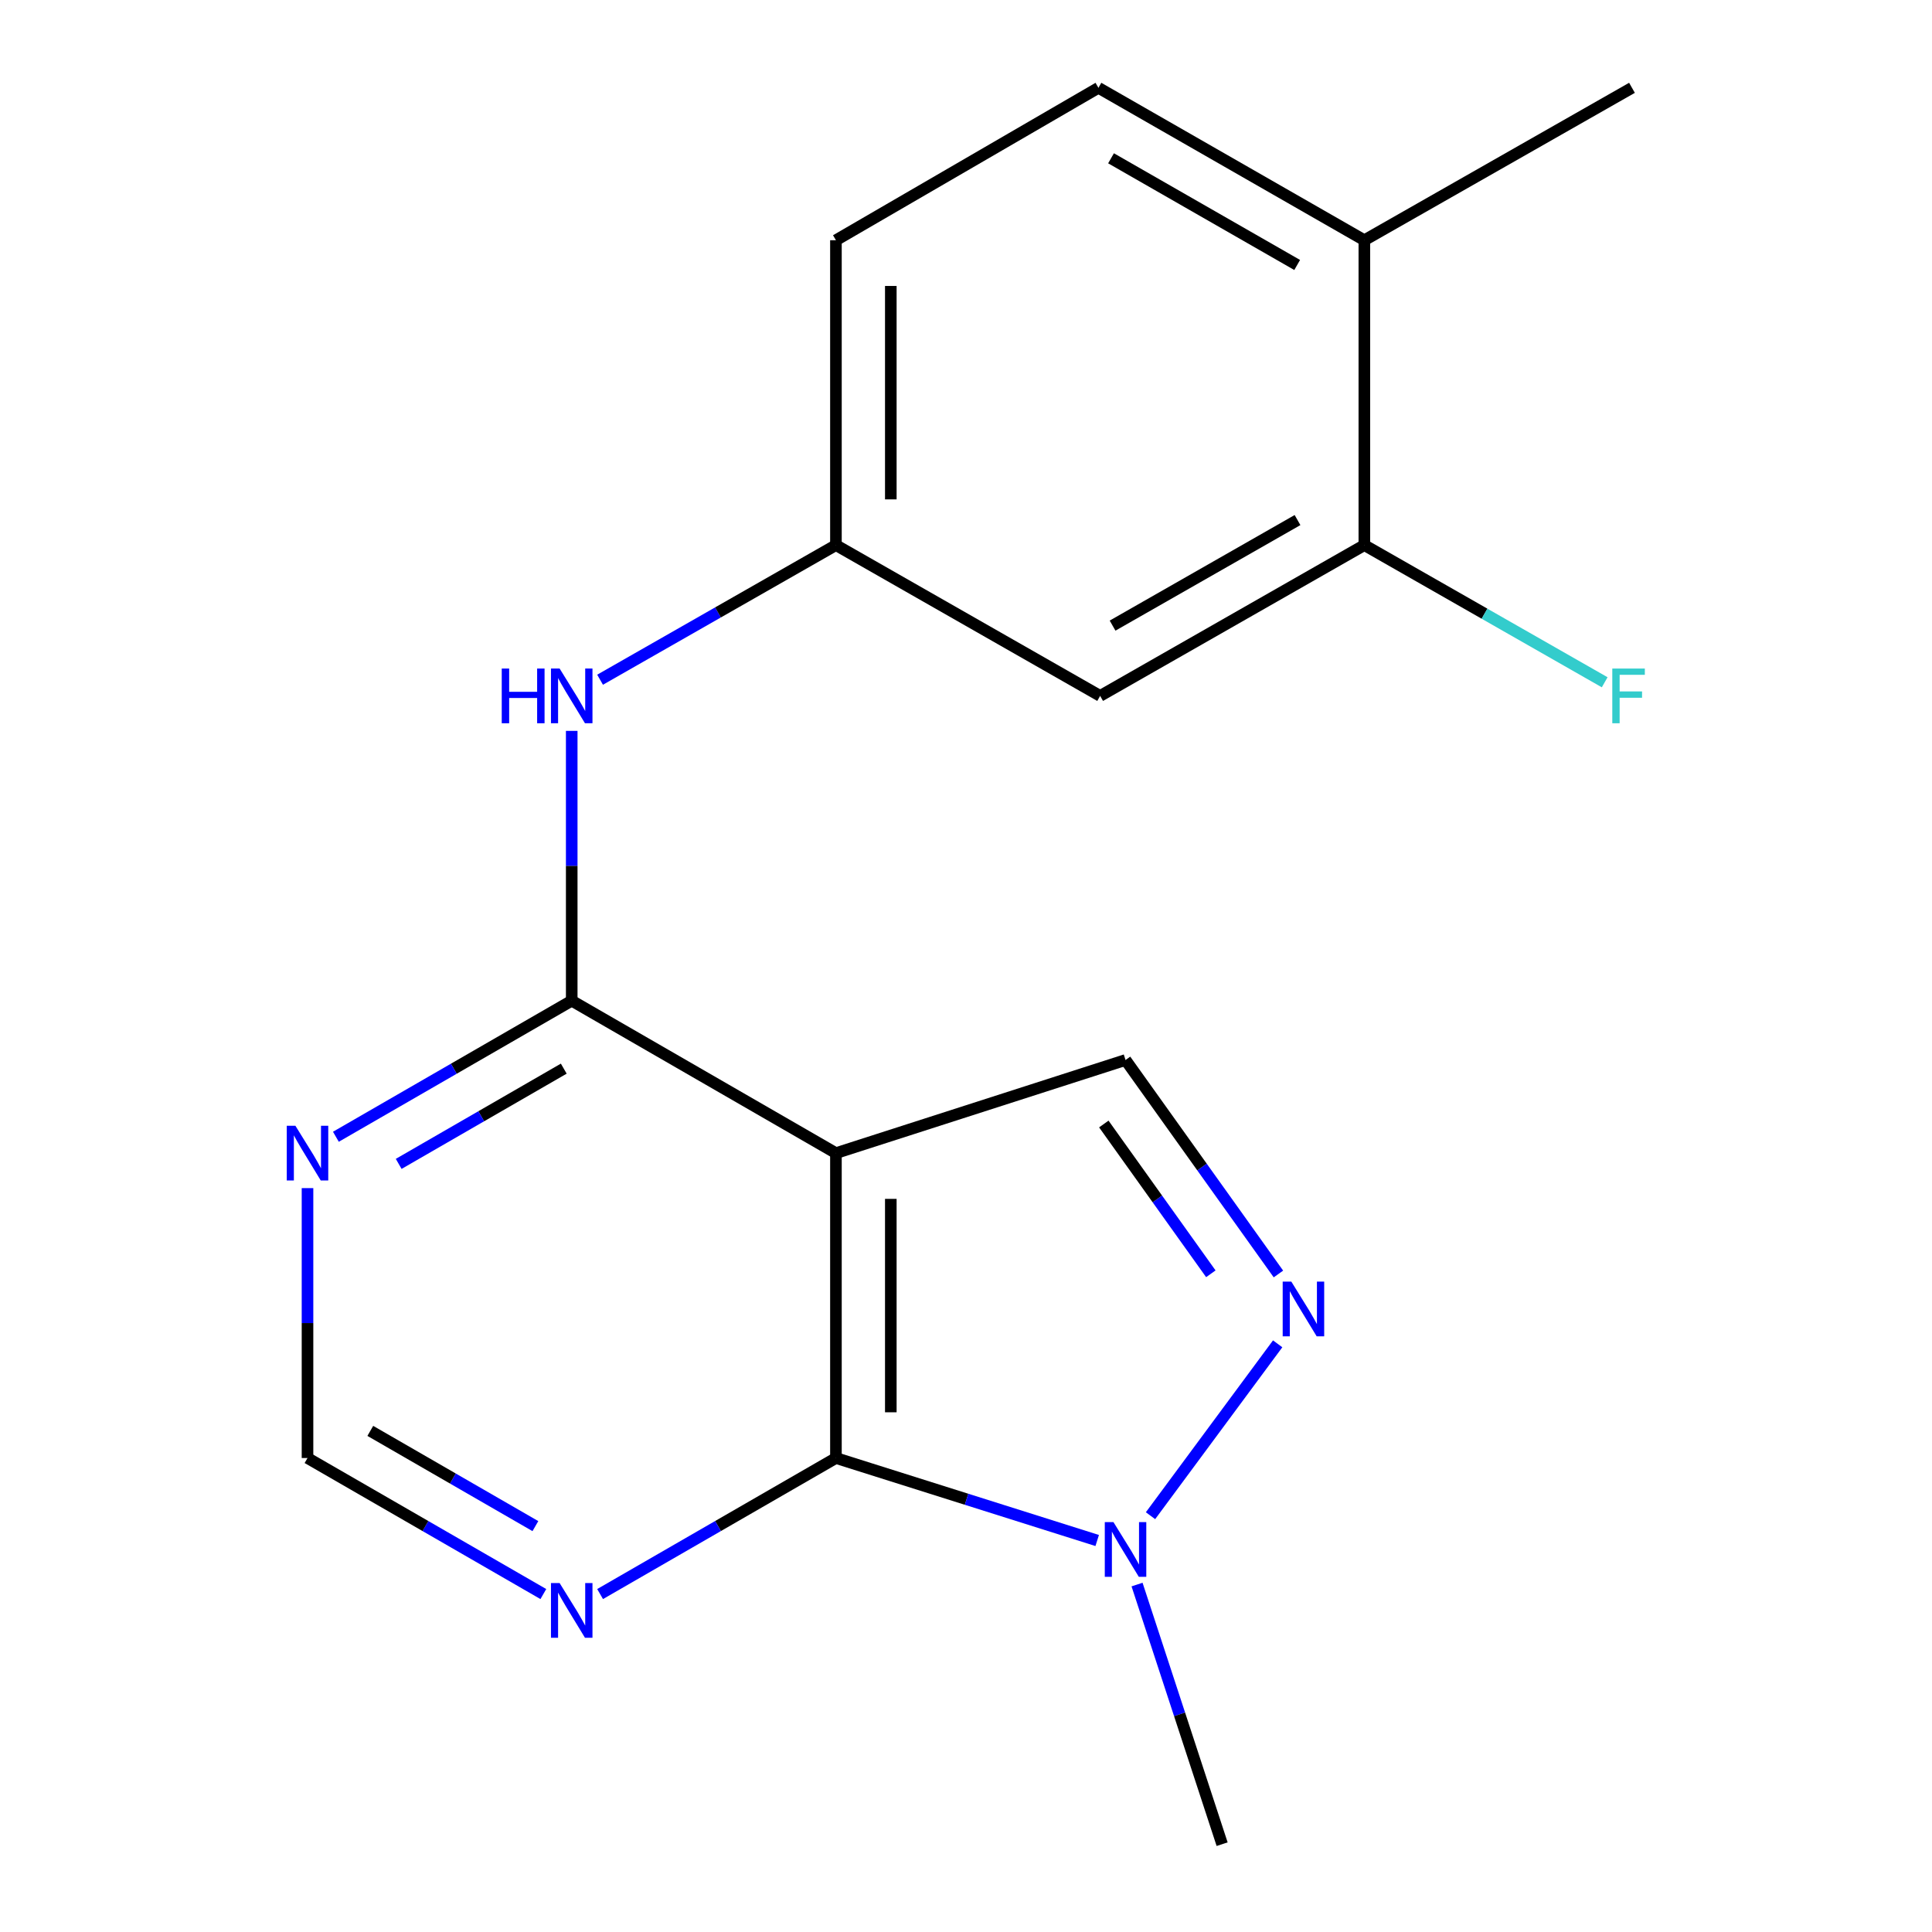 <?xml version='1.0' encoding='iso-8859-1'?>
<svg version='1.1' baseProfile='full'
              xmlns='http://www.w3.org/2000/svg'
                      xmlns:rdkit='http://www.rdkit.org/xml'
                      xmlns:xlink='http://www.w3.org/1999/xlink'
                  xml:space='preserve'
width='1000px' height='1000px' viewBox='0 0 1000 1000'>
<!-- END OF HEADER -->
<rect style='opacity:1.0;fill:#FFFFFF;stroke:none' width='1000' height='1000' x='0' y='0'> </rect>
<path class='bond-0' d='M 432.677,596.862 L 432.677,754.668' style='fill:none;fill-rule:evenodd;stroke:#000000;stroke-width:6px;stroke-linecap:butt;stroke-linejoin:miter;stroke-opacity:1' />
<path class='bond-0' d='M 461.082,620.533 L 461.082,730.997' style='fill:none;fill-rule:evenodd;stroke:#000000;stroke-width:6px;stroke-linecap:butt;stroke-linejoin:miter;stroke-opacity:1' />
<path class='bond-1' d='M 432.677,596.862 L 295.922,517.958' style='fill:none;fill-rule:evenodd;stroke:#000000;stroke-width:6px;stroke-linecap:butt;stroke-linejoin:miter;stroke-opacity:1' />
<path class='bond-4' d='M 432.677,596.862 L 582.577,548.652' style='fill:none;fill-rule:evenodd;stroke:#000000;stroke-width:6px;stroke-linecap:butt;stroke-linejoin:miter;stroke-opacity:1' />
<path class='bond-3' d='M 432.677,754.668 L 500.292,776.015' style='fill:none;fill-rule:evenodd;stroke:#000000;stroke-width:6px;stroke-linecap:butt;stroke-linejoin:miter;stroke-opacity:1' />
<path class='bond-3' d='M 500.292,776.015 L 567.907,797.363' style='fill:none;fill-rule:evenodd;stroke:#0000FF;stroke-width:6px;stroke-linecap:butt;stroke-linejoin:miter;stroke-opacity:1' />
<path class='bond-5' d='M 432.677,754.668 L 371.643,789.876' style='fill:none;fill-rule:evenodd;stroke:#000000;stroke-width:6px;stroke-linecap:butt;stroke-linejoin:miter;stroke-opacity:1' />
<path class='bond-5' d='M 371.643,789.876 L 310.609,825.083' style='fill:none;fill-rule:evenodd;stroke:#0000FF;stroke-width:6px;stroke-linecap:butt;stroke-linejoin:miter;stroke-opacity:1' />
<path class='bond-6' d='M 295.922,517.958 L 234.888,553.173' style='fill:none;fill-rule:evenodd;stroke:#000000;stroke-width:6px;stroke-linecap:butt;stroke-linejoin:miter;stroke-opacity:1' />
<path class='bond-6' d='M 234.888,553.173 L 173.854,588.388' style='fill:none;fill-rule:evenodd;stroke:#0000FF;stroke-width:6px;stroke-linecap:butt;stroke-linejoin:miter;stroke-opacity:1' />
<path class='bond-6' d='M 291.807,553.126 L 249.084,577.777' style='fill:none;fill-rule:evenodd;stroke:#000000;stroke-width:6px;stroke-linecap:butt;stroke-linejoin:miter;stroke-opacity:1' />
<path class='bond-6' d='M 249.084,577.777 L 206.36,602.427' style='fill:none;fill-rule:evenodd;stroke:#0000FF;stroke-width:6px;stroke-linecap:butt;stroke-linejoin:miter;stroke-opacity:1' />
<path class='bond-7' d='M 295.922,517.958 L 295.922,448.131' style='fill:none;fill-rule:evenodd;stroke:#000000;stroke-width:6px;stroke-linecap:butt;stroke-linejoin:miter;stroke-opacity:1' />
<path class='bond-7' d='M 295.922,448.131 L 295.922,378.303' style='fill:none;fill-rule:evenodd;stroke:#0000FF;stroke-width:6px;stroke-linecap:butt;stroke-linejoin:miter;stroke-opacity:1' />
<path class='bond-2' d='M 661.711,659.412 L 622.144,604.032' style='fill:none;fill-rule:evenodd;stroke:#0000FF;stroke-width:6px;stroke-linecap:butt;stroke-linejoin:miter;stroke-opacity:1' />
<path class='bond-2' d='M 622.144,604.032 L 582.577,548.652' style='fill:none;fill-rule:evenodd;stroke:#000000;stroke-width:6px;stroke-linecap:butt;stroke-linejoin:miter;stroke-opacity:1' />
<path class='bond-2' d='M 626.729,659.311 L 599.032,620.545' style='fill:none;fill-rule:evenodd;stroke:#0000FF;stroke-width:6px;stroke-linecap:butt;stroke-linejoin:miter;stroke-opacity:1' />
<path class='bond-2' d='M 599.032,620.545 L 571.335,581.779' style='fill:none;fill-rule:evenodd;stroke:#000000;stroke-width:6px;stroke-linecap:butt;stroke-linejoin:miter;stroke-opacity:1' />
<path class='bond-18' d='M 661.318,695.563 L 595.502,784.524' style='fill:none;fill-rule:evenodd;stroke:#0000FF;stroke-width:6px;stroke-linecap:butt;stroke-linejoin:miter;stroke-opacity:1' />
<path class='bond-16' d='M 588.533,820.167 L 610.552,887.356' style='fill:none;fill-rule:evenodd;stroke:#0000FF;stroke-width:6px;stroke-linecap:butt;stroke-linejoin:miter;stroke-opacity:1' />
<path class='bond-16' d='M 610.552,887.356 L 632.57,954.545' style='fill:none;fill-rule:evenodd;stroke:#000000;stroke-width:6px;stroke-linecap:butt;stroke-linejoin:miter;stroke-opacity:1' />
<path class='bond-19' d='M 281.235,825.083 L 220.201,789.876' style='fill:none;fill-rule:evenodd;stroke:#0000FF;stroke-width:6px;stroke-linecap:butt;stroke-linejoin:miter;stroke-opacity:1' />
<path class='bond-19' d='M 220.201,789.876 L 159.167,754.668' style='fill:none;fill-rule:evenodd;stroke:#000000;stroke-width:6px;stroke-linecap:butt;stroke-linejoin:miter;stroke-opacity:1' />
<path class='bond-19' d='M 277.118,789.916 L 234.394,765.271' style='fill:none;fill-rule:evenodd;stroke:#0000FF;stroke-width:6px;stroke-linecap:butt;stroke-linejoin:miter;stroke-opacity:1' />
<path class='bond-19' d='M 234.394,765.271 L 191.671,740.625' style='fill:none;fill-rule:evenodd;stroke:#000000;stroke-width:6px;stroke-linecap:butt;stroke-linejoin:miter;stroke-opacity:1' />
<path class='bond-10' d='M 159.167,614.967 L 159.167,684.817' style='fill:none;fill-rule:evenodd;stroke:#0000FF;stroke-width:6px;stroke-linecap:butt;stroke-linejoin:miter;stroke-opacity:1' />
<path class='bond-10' d='M 159.167,684.817 L 159.167,754.668' style='fill:none;fill-rule:evenodd;stroke:#000000;stroke-width:6px;stroke-linecap:butt;stroke-linejoin:miter;stroke-opacity:1' />
<path class='bond-11' d='M 310.599,351.823 L 371.638,316.986' style='fill:none;fill-rule:evenodd;stroke:#0000FF;stroke-width:6px;stroke-linecap:butt;stroke-linejoin:miter;stroke-opacity:1' />
<path class='bond-11' d='M 371.638,316.986 L 432.677,282.148' style='fill:none;fill-rule:evenodd;stroke:#000000;stroke-width:6px;stroke-linecap:butt;stroke-linejoin:miter;stroke-opacity:1' />
<path class='bond-8' d='M 706.187,282.148 L 569.432,360.199' style='fill:none;fill-rule:evenodd;stroke:#000000;stroke-width:6px;stroke-linecap:butt;stroke-linejoin:miter;stroke-opacity:1' />
<path class='bond-8' d='M 671.594,269.186 L 575.865,323.822' style='fill:none;fill-rule:evenodd;stroke:#000000;stroke-width:6px;stroke-linecap:butt;stroke-linejoin:miter;stroke-opacity:1' />
<path class='bond-14' d='M 706.187,282.148 L 768.386,317.648' style='fill:none;fill-rule:evenodd;stroke:#000000;stroke-width:6px;stroke-linecap:butt;stroke-linejoin:miter;stroke-opacity:1' />
<path class='bond-14' d='M 768.386,317.648 L 830.586,353.147' style='fill:none;fill-rule:evenodd;stroke:#33CCCC;stroke-width:6px;stroke-linecap:butt;stroke-linejoin:miter;stroke-opacity:1' />
<path class='bond-20' d='M 706.187,282.148 L 706.187,124.342' style='fill:none;fill-rule:evenodd;stroke:#000000;stroke-width:6px;stroke-linecap:butt;stroke-linejoin:miter;stroke-opacity:1' />
<path class='bond-9' d='M 569.432,360.199 L 432.677,282.148' style='fill:none;fill-rule:evenodd;stroke:#000000;stroke-width:6px;stroke-linecap:butt;stroke-linejoin:miter;stroke-opacity:1' />
<path class='bond-15' d='M 432.677,282.148 L 432.677,124.342' style='fill:none;fill-rule:evenodd;stroke:#000000;stroke-width:6px;stroke-linecap:butt;stroke-linejoin:miter;stroke-opacity:1' />
<path class='bond-15' d='M 461.082,258.477 L 461.082,148.013' style='fill:none;fill-rule:evenodd;stroke:#000000;stroke-width:6px;stroke-linecap:butt;stroke-linejoin:miter;stroke-opacity:1' />
<path class='bond-12' d='M 706.187,124.342 L 568.548,45.455' style='fill:none;fill-rule:evenodd;stroke:#000000;stroke-width:6px;stroke-linecap:butt;stroke-linejoin:miter;stroke-opacity:1' />
<path class='bond-12' d='M 671.416,137.153 L 575.069,81.932' style='fill:none;fill-rule:evenodd;stroke:#000000;stroke-width:6px;stroke-linecap:butt;stroke-linejoin:miter;stroke-opacity:1' />
<path class='bond-17' d='M 706.187,124.342 L 844.709,45.455' style='fill:none;fill-rule:evenodd;stroke:#000000;stroke-width:6px;stroke-linecap:butt;stroke-linejoin:miter;stroke-opacity:1' />
<path class='bond-13' d='M 568.548,45.455 L 432.677,124.342' style='fill:none;fill-rule:evenodd;stroke:#000000;stroke-width:6px;stroke-linecap:butt;stroke-linejoin:miter;stroke-opacity:1' />
<path  class='atom-3' d='M 668.397 663.372
L 677.677 678.372
Q 678.597 679.852, 680.077 682.532
Q 681.557 685.212, 681.637 685.372
L 681.637 663.372
L 685.397 663.372
L 685.397 691.692
L 681.517 691.692
L 671.557 675.292
Q 670.397 673.372, 669.157 671.172
Q 667.957 668.972, 667.597 668.292
L 667.597 691.692
L 663.917 691.692
L 663.917 663.372
L 668.397 663.372
' fill='#0000FF'/>
<path  class='atom-4' d='M 576.317 787.834
L 585.597 802.834
Q 586.517 804.314, 587.997 806.994
Q 589.477 809.674, 589.557 809.834
L 589.557 787.834
L 593.317 787.834
L 593.317 816.154
L 589.437 816.154
L 579.477 799.754
Q 578.317 797.834, 577.077 795.634
Q 575.877 793.434, 575.517 792.754
L 575.517 816.154
L 571.837 816.154
L 571.837 787.834
L 576.317 787.834
' fill='#0000FF'/>
<path  class='atom-6' d='M 289.662 819.395
L 298.942 834.395
Q 299.862 835.875, 301.342 838.555
Q 302.822 841.235, 302.902 841.395
L 302.902 819.395
L 306.662 819.395
L 306.662 847.715
L 302.782 847.715
L 292.822 831.315
Q 291.662 829.395, 290.422 827.195
Q 289.222 824.995, 288.862 824.315
L 288.862 847.715
L 285.182 847.715
L 285.182 819.395
L 289.662 819.395
' fill='#0000FF'/>
<path  class='atom-7' d='M 152.907 582.702
L 162.187 597.702
Q 163.107 599.182, 164.587 601.862
Q 166.067 604.542, 166.147 604.702
L 166.147 582.702
L 169.907 582.702
L 169.907 611.022
L 166.027 611.022
L 156.067 594.622
Q 154.907 592.702, 153.667 590.502
Q 152.467 588.302, 152.107 587.622
L 152.107 611.022
L 148.427 611.022
L 148.427 582.702
L 152.907 582.702
' fill='#0000FF'/>
<path  class='atom-8' d='M 259.702 346.039
L 263.542 346.039
L 263.542 358.079
L 278.022 358.079
L 278.022 346.039
L 281.862 346.039
L 281.862 374.359
L 278.022 374.359
L 278.022 361.279
L 263.542 361.279
L 263.542 374.359
L 259.702 374.359
L 259.702 346.039
' fill='#0000FF'/>
<path  class='atom-8' d='M 289.662 346.039
L 298.942 361.039
Q 299.862 362.519, 301.342 365.199
Q 302.822 367.879, 302.902 368.039
L 302.902 346.039
L 306.662 346.039
L 306.662 374.359
L 302.782 374.359
L 292.822 357.959
Q 291.662 356.039, 290.422 353.839
Q 289.222 351.639, 288.862 350.959
L 288.862 374.359
L 285.182 374.359
L 285.182 346.039
L 289.662 346.039
' fill='#0000FF'/>
<path  class='atom-15' d='M 834.522 346.039
L 851.362 346.039
L 851.362 349.279
L 838.322 349.279
L 838.322 357.879
L 849.922 357.879
L 849.922 361.159
L 838.322 361.159
L 838.322 374.359
L 834.522 374.359
L 834.522 346.039
' fill='#33CCCC'/>
</svg>
